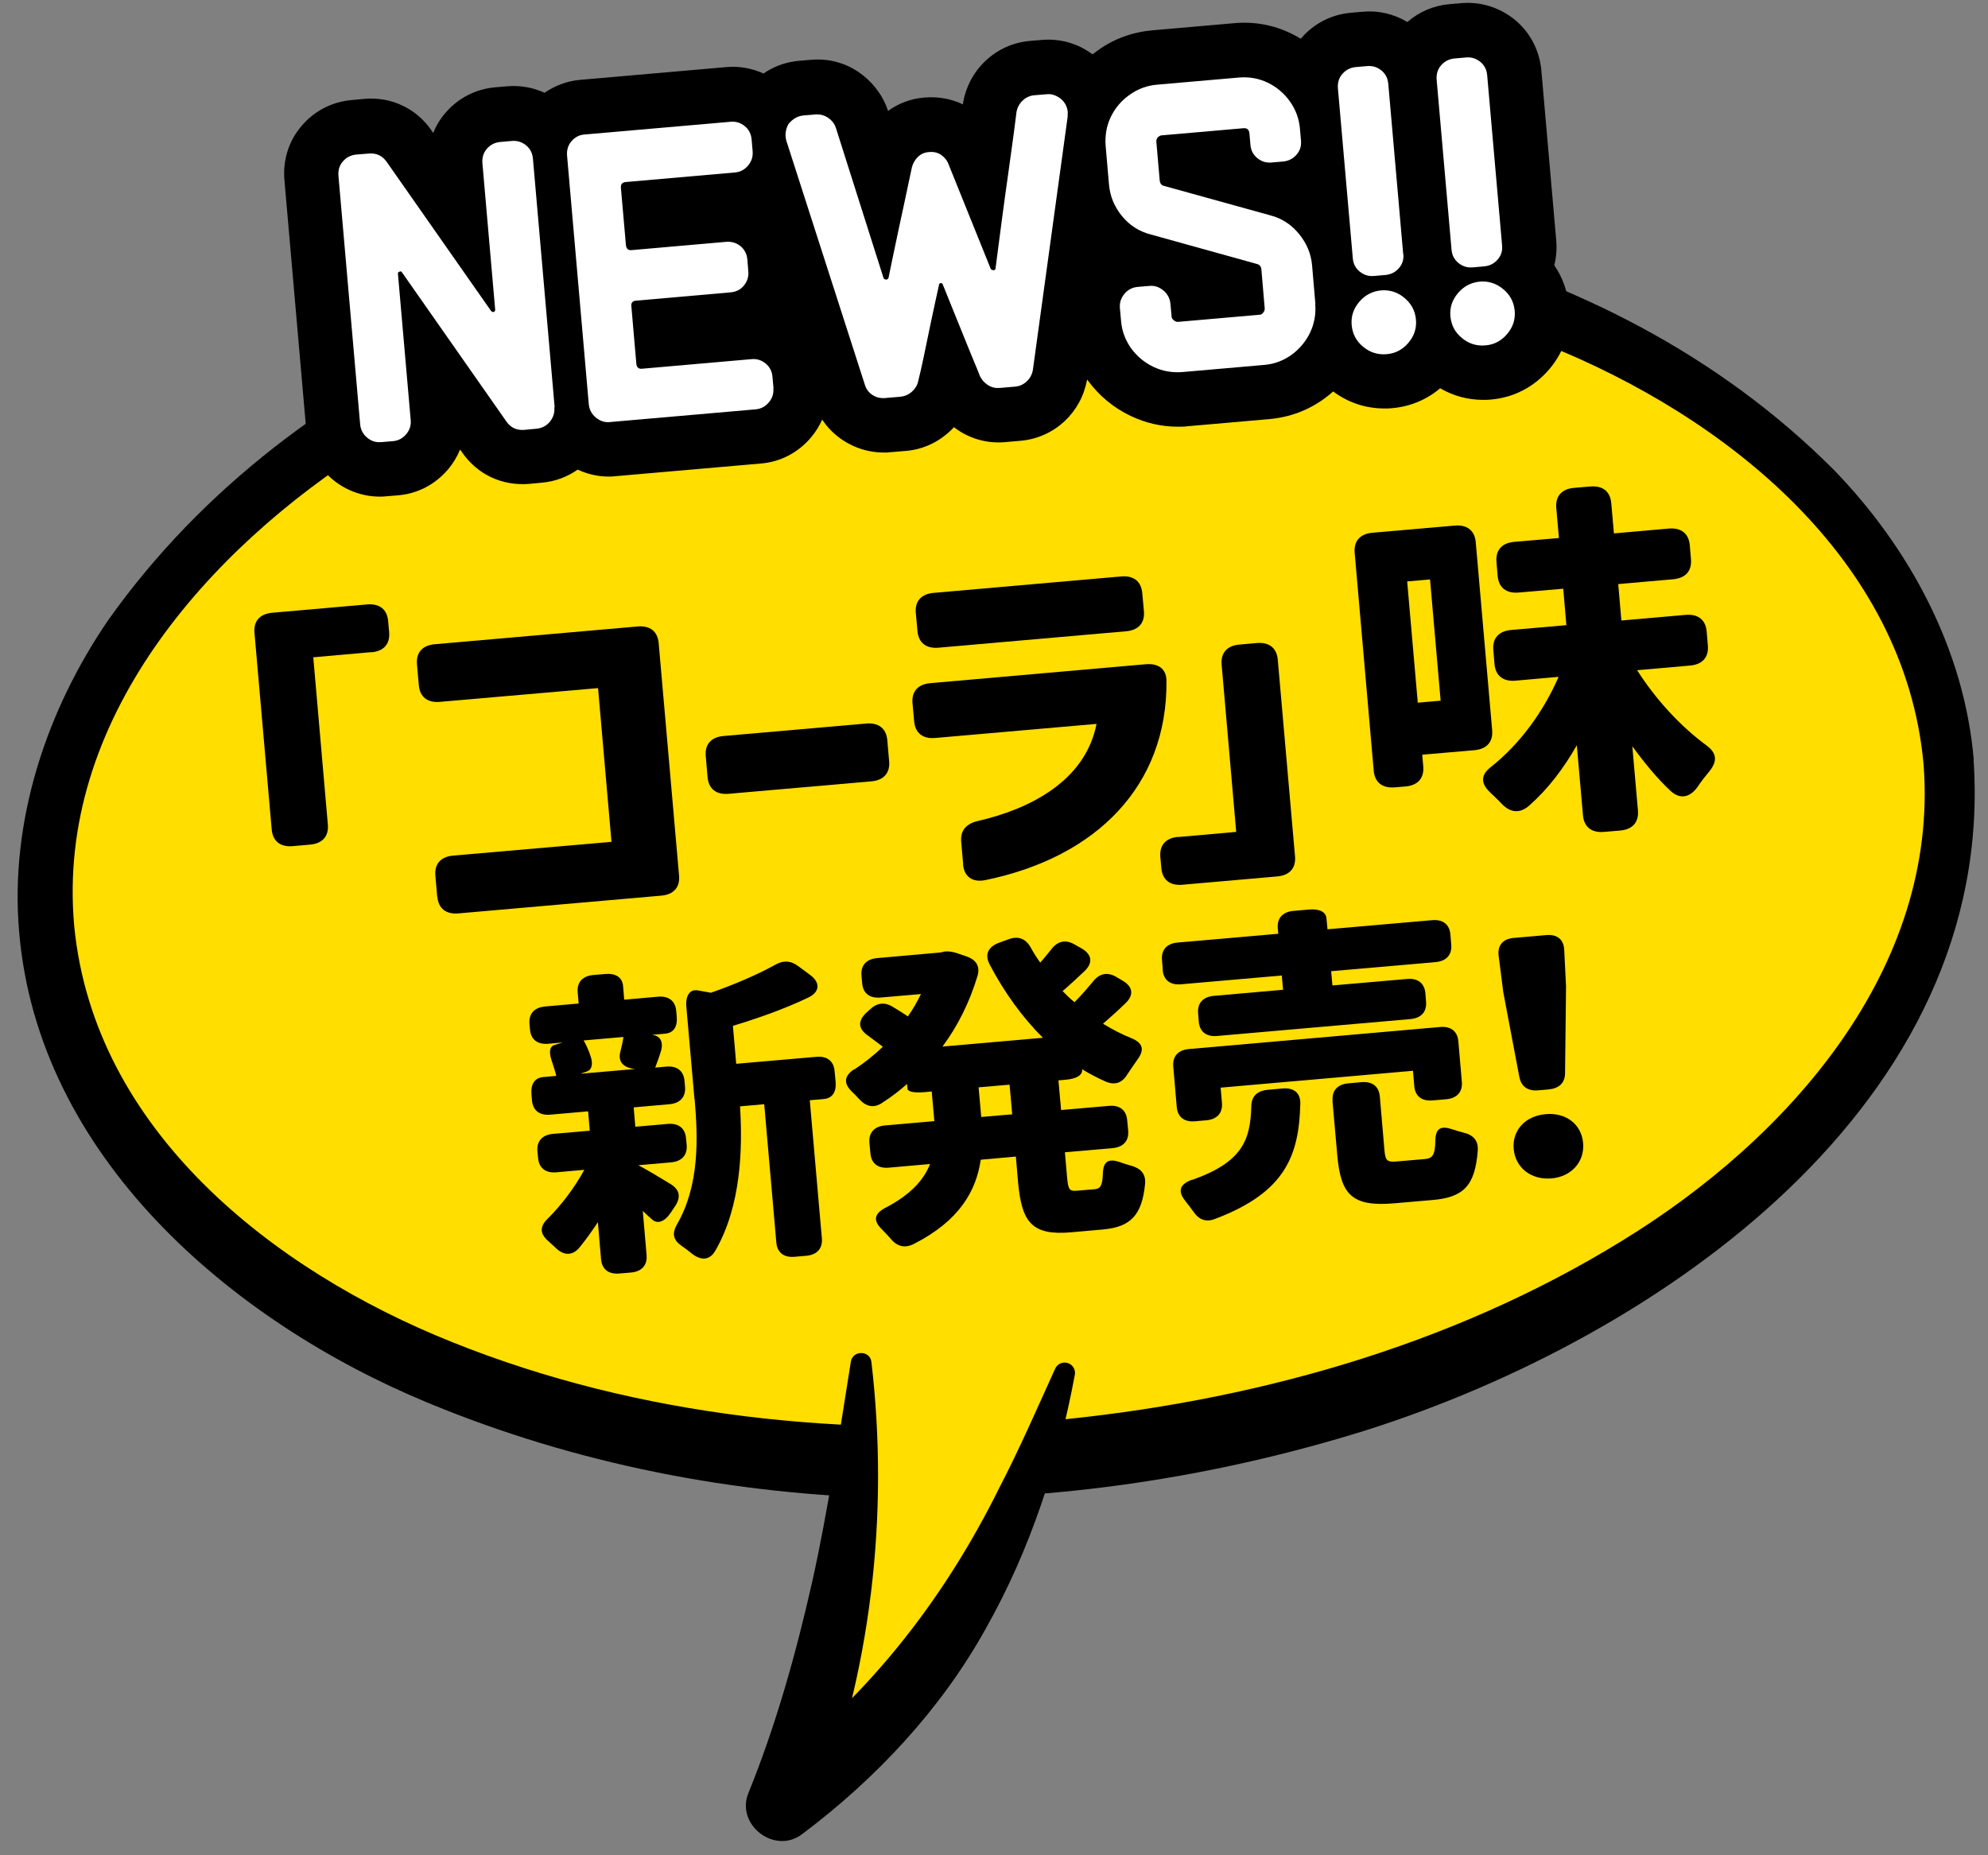<?xml version="1.0" encoding="UTF-8"?>
<svg id="_レイヤー_1" data-name="レイヤー_1" xmlns="http://www.w3.org/2000/svg" version="1.1" viewBox="0 0 120 112">
  <rect x="0" y="0" width="120" height="112" fill="#808080" stroke="none"/>
  <!-- Generator: Adobe Illustrator 29.2.1, SVG Export Plug-In . SVG Version: 2.1.0 Build 116)  -->
  <defs>
    <style>
      .st0 {
        fill: none;
      }

      .st1 {
        fill: #ffde00;
      }

      .st2 {
        fill: #fff;
      }
    </style>
  </defs>
  <g>
    <g>
      <g>
        <ellipse class="st1" cx="60.21" cy="51.02" rx="57.62" ry="37.06" transform="translate(-4.22 5.44) rotate(-5)"/>
        <path d="M119.13,45.87c1.39,20.76-18.96,34.84-36.63,40.46-18.37,5.75-38.78,5.79-56.73-1.67-11.84-4.91-23.51-14.87-24.62-28.47-.56-6.67,1.67-13.34,5.4-18.78,11.39-16.03,31.42-23.15,50.29-25.05,18.84-1.6,39.94,2.08,53.83,15.98,4.59,4.72,7.91,10.88,8.47,17.53h0ZM116.11,46.13c-1.13-12.4-11.94-21-22.86-25.35-11.36-4.58-23.92-5.91-36.11-4.94-12.18,1.08-24.37,4.52-34.73,11.09-9.92,6.25-19.05,16.59-17.93,28.97,1.19,12.31,11.96,20.78,22.81,25.12,11.32,4.55,23.85,5.8,35.97,4.76,12.12-1.12,24.24-4.46,34.64-10.87,10.01-6.12,19.17-16.39,18.21-28.78h0Z"/>
      </g>
      <g>
        <path class="st1" d="M51.98,82.21c-.18,10.4-1.69,18.92-4.8,26.78,8.92-6.65,13.54-14.55,17.11-26.18"/>
        <path d="M52.6,82.22c1.09,9.27-.03,18.84-3.44,27.55,0,0-3.26-2.49-3.26-2.49,6.25-4.5,11.03-10.6,14.44-17.5,1.2-2.31,2.25-4.73,3.35-7.15.14-.32.51-.46.83-.32.27.12.41.41.36.68-.99,5.34-2.69,10.58-5.39,15.35-2.69,4.85-6.62,9.04-11.04,12.36-1.67,1.32-4.09-.56-3.26-2.49,1.66-4.1,2.85-8.36,3.83-12.69.98-4.4,1.62-8.85,2.34-13.32.11-.7,1.16-.69,1.24.02h0Z"/>
      </g>
    </g>
    <g>
      <path d="M22.4,39.37l-3.49.31.88,10.1c.06.71-.33,1.15-1.09,1.21l-1.02.09c-.76.07-1.22-.3-1.28-1.01l-1.04-11.87c-.06-.71.33-1.15,1.09-1.21l5.7-.5c.76-.07,1.22.3,1.28,1.01l.06.67c.06.71-.33,1.15-1.09,1.21Z"/>
      <path d="M26.39,54.13l-.11-1.27c-.06-.71.33-1.15,1.09-1.21l9.54-.83-.81-9.28-9.54.83c-.76.07-1.22-.3-1.28-1.01l-.11-1.26c-.06-.71.33-1.15,1.09-1.21l12.22-1.07c.76-.07,1.22.3,1.28,1.01l1.23,14.03c.06.71-.33,1.15-1.09,1.21l-12.22,1.07c-.76.07-1.22-.3-1.28-1.01Z"/>
      <path d="M42.71,46.91l-.11-1.27c-.06-.71.33-1.15,1.09-1.21l8.59-.75c.76-.07,1.22.3,1.28,1.01l.11,1.27c.06.71-.33,1.15-1.09,1.21l-8.59.75c-.76.07-1.22-.3-1.28-1.01Z"/>
      <path d="M58.14,52.18l-.12-1.35c-.06-.69.29-1.1,1.01-1.27,3.02-.69,6.47-2.35,7.16-5.86l-9.73.85c-.76.07-1.22-.3-1.28-1.01l-.1-1.09c-.06-.71.33-1.15,1.09-1.21l12.98-1.14c.78-.07,1.27.29,1.26,1.03.05,6.26-4.17,10.61-10.93,12-.8.16-1.29-.22-1.35-.96ZM55.28,37c-.06-.71.33-1.15,1.09-1.21l11.3-.99c.76-.07,1.22.3,1.28,1.01l.1,1.09c.06.71-.33,1.15-1.09,1.21l-11.3.99c-.76.07-1.22-.3-1.28-1.01l-.1-1.09Z"/>
      <path d="M71.13,50.53l3.49-.31-.88-10.1c-.06-.71.33-1.15,1.09-1.21l1.02-.09c.76-.07,1.22.3,1.28,1.01l1.04,11.87c.06.71-.33,1.15-1.09,1.21l-5.7.5c-.76.07-1.22-.3-1.28-1.01l-.06-.67c-.06-.71.33-1.15,1.09-1.21Z"/>
      <path d="M81.77,33.37c-.06-.71.33-1.15,1.09-1.21l4.94-.43c.76-.07,1.22.3,1.28,1.01l.99,11.34c.06.71-.33,1.15-1.09,1.21l-3.13.27.06.71c.06.71-.33,1.15-1.09,1.21l-.62.05c-.76.07-1.22-.3-1.28-1.01l-1.15-13.16ZM85.58,42.42l1.38-.12-.64-7.32-1.38.12.64,7.32ZM90.01,46.29c1.77-1.41,3.17-3.36,4.07-5.43l-2.59.23c-.76.07-1.22-.3-1.28-1.01l-.07-.84c-.06-.71.33-1.15,1.09-1.21l3.32-.29-.19-2.2-2.68.23c-.76.07-1.22-.3-1.28-1.01l-.07-.84c-.06-.71.33-1.15,1.09-1.21l2.68-.23-.16-1.82c-.06-.71.33-1.15,1.09-1.21l.95-.08c.76-.07,1.22.3,1.28,1.01l.16,1.82,3.3-.29c.76-.07,1.22.3,1.28,1.01l.07.84c.06.71-.33,1.15-1.09,1.21l-3.3.29.19,2.2,3.87-.34c.76-.07,1.22.3,1.28,1.01l.07.84c.06.71-.33,1.15-1.09,1.21l-3.18.28c1.11,1.74,2.59,3.37,4.2,4.55.61.46.65.93.18,1.53-.26.31-.5.62-.73.96-.45.64-1.06.79-1.65.23-.81-.76-1.56-1.68-2.29-2.68l.34,3.88c.06.71-.33,1.15-1.09,1.21l-.95.08c-.76.07-1.22-.3-1.28-1.01l-.37-4.22c-.79,1.39-1.73,2.63-2.86,3.63-.58.52-1.16.44-1.68-.1-.21-.23-.47-.47-.71-.7-.57-.55-.55-1.05.08-1.53Z"/>
      <path d="M32.08,66.05c-.05-.61.2-.99.72-1.03l.78-.07c-.06-.25-.15-.51-.23-.77-.22-.6-.21-.99.11-1.09l.5-.16-.86.08c-.66.06-1.06-.26-1.11-.87l-.03-.33c-.05-.61.29-.99.94-1.05l2.03-.18-.06-.67c-.05-.61.29-.99.94-1.05l.7-.06c.66-.06,1.05.2,1.1.72l.07.83,2.03-.18c.66-.06,1.06.26,1.11.87l.03.33c.05.61-.18.98-.7,1.03l-.8.07c.52.05.72.44.53,1.04-.11.36-.23.66-.33.94l.66-.06c.66-.06,1.06.26,1.11.87l.03.35c.05.61-.29.99-.94,1.05l-2.16.19.1,1.17,1.95-.17c.66-.06,1.06.26,1.11.87l.04.4c.05.61-.29.99-.94,1.05l-1.95.17v.02c.48.25,1.27.72,1.9,1.11.57.34.65.79.3,1.33l-.26.39c-.38.58-.83.73-1.16.41-.18-.16-.36-.32-.54-.5l.23,2.67c.05.61-.29.99-.94,1.05l-.7.06c-.66.06-1.06-.26-1.11-.87l-.19-2.23c-.35.53-.72,1.05-1.11,1.53-.43.52-.97.49-1.45.01-.16-.14-.29-.28-.45-.41-.49-.44-.51-.86-.03-1.33.84-.83,1.65-1.91,2.22-2.96l-1.68.15c-.66.06-1.06-.26-1.11-.87l-.04-.4c-.05-.61.29-.99.94-1.05l2.22-.19-.1-1.17-2.28.2c-.66.06-1.06-.26-1.11-.87l-.03-.35ZM35.6,63.63c.24.58.12.94-.14,1.04l-.42.15,3.35-.29h-.1c-.69-.09-.99-.45-.85-1.02.08-.32.15-.61.19-.91l-2.4.21c.15.26.27.54.38.82ZM41.92,66.35l-.49-5.57c-.06-.69.22-1.08.7-.99l.78.14c1.41-.49,2.78-1.08,3.85-1.67.51-.3.97-.28,1.43.07l.73.54c.6.45.57,1.02-.13,1.35-1.43.69-3.04,1.25-4.55,1.71l.2,2.29,4.83-.42c.66-.06,1.06.26,1.11.87l.06.65c.05.61-.2.99-.74,1.03l-.82.07.73,8.34c.05.61-.29.99-.94,1.05l-.7.06c-.66.06-1.06-.26-1.11-.87l-.73-8.34-1.46.13c.16,2.54.07,6.01-1.49,8.71-.36.63-.92.6-1.48.13-.16-.14-.36-.28-.53-.4-.53-.36-.62-.74-.32-1.29,1.39-2.39,1.28-5.26,1.08-7.59Z"/>
      <path d="M51.57,64.56c.61-.4,1.19-.86,1.72-1.37-.27-.21-.58-.43-.91-.68-.57-.4-.61-.86-.12-1.34l.23-.21c.44-.43.91-.49,1.43-.16.31.19.61.37.88.56.31-.43.56-.88.79-1.35l-2.44.21c-.66.06-1.06-.26-1.11-.87l-.04-.46c-.05-.61.29-.99.94-1.05l3.84-.34c.32-.11.66-.08,1.13.09l.41.14c.6.2.86.6.68,1.2-.48,1.59-1.19,3.01-2.11,4.25l6.06-.53c-1.25-1.25-2.33-2.74-3.22-4.44-.3-.59-.09-1.04.55-1.29l.58-.21c.6-.23,1.05-.05,1.35.48.17.31.37.63.58.92.23-.25.45-.54.66-.79.39-.52.88-.62,1.42-.3l.41.23c.61.35.72.85.2,1.36-.46.43-.9.85-1.34,1.22.23.23.45.46.72.67.38-.38.76-.82,1.11-1.24.39-.5.88-.6,1.42-.28l.37.22c.61.35.7.85.2,1.34-.46.45-.94.88-1.38,1.26.55.34,1.13.64,1.75.89.64.27.76.67.36,1.23-.2.29-.42.6-.61.89-.32.55-.76.74-1.37.47-.47-.21-.95-.46-1.39-.73.03.35-.32.57-.98.63l-.45.04.16,1.79,2.88-.25c.66-.06,1.06.26,1.11.87l.06.63c.05.61-.29.99-.94,1.05l-2.88.25.13,1.5c.07.77.14.86.61.82l1.07-.09c.33-.03.46-.23.48-.93.02-.74.33-.94,1.01-.71.21.08.45.15.66.21.61.16.93.5.88,1.1-.18,1.91-.89,2.61-2.53,2.76l-1.91.17c-2.38.21-3.01-.57-3.23-3.05l-.13-1.52-2.12.19c-.27,1.86-1.27,3.67-4.01,5.07-.57.3-1.04.17-1.43-.3-.16-.2-.37-.39-.55-.59-.52-.52-.43-.93.24-1.28,1.52-.79,2.32-1.69,2.69-2.64l-2.49.22c-.66.06-1.06-.26-1.11-.87l-.06-.63c-.05-.61.29-.99.94-1.05l2.98-.26-.16-1.79-.41.04c-.66.06-1.04-.03-1.05-.2l-.03-.29c-.46.41-.95.78-1.46,1.11-.53.38-1.01.26-1.43-.2-.14-.16-.3-.32-.45-.46-.5-.5-.45-.93.13-1.33ZM59.07,65.64l.16,1.79,1.87-.16-.16-1.79-1.87.16Z"/>
      <path d="M71.96,71.23c3.05-1.08,3.51-2.42,3.57-4.42,0-.62.35-.96.99-1.02l.9-.08c.68-.06,1.08.27,1.07.91-.08,3.12-.88,5.34-5.11,6.95-.6.25-1.03.05-1.37-.46-.14-.2-.31-.42-.47-.62-.46-.58-.34-1,.41-1.27ZM70.19,58.56l-.05-.61c-.05-.61.29-.99.94-1.05l6.08-.53-.03-.33c-.05-.61.29-.99.94-1.05l.92-.08c.66-.06,1.05.14,1.08.54l.06.65,6.31-.55c.66-.06,1.06.26,1.11.87l.05.61c.05.61-.29.99-.94,1.05l-6.31.55.08.86,4.5-.39c.66-.06,1.06.26,1.11.87l.04.5c.05.61-.29.99-.94,1.05l-11.67,1.02c-.66.06-1.06-.26-1.11-.87l-.04-.5c-.05-.61.29-.99.94-1.05l4.19-.37-.08-.86-6.08.53c-.66.06-1.06-.26-1.11-.87ZM70.82,64.38c-.05-.61.29-.99.94-1.05l15.16-1.33c.66-.06,1.06.26,1.11.87l.21,2.44c.05.61-.29.99-.94,1.05l-.82.07c-.66.06-1.06-.26-1.11-.85l-.08-.94-11.61,1.02.08.92c.05.61-.29.99-.94,1.05l-.68.06c-.66.06-1.06-.26-1.11-.87l-.21-2.44ZM80.44,66.45c-.05-.61.29-.99.94-1.05l.8-.07c.66-.06,1.06.26,1.11.87l.28,3.25c.06.65.17.72.82.66l1.62-.14c.45-.04.62-.23.63-1.12.02-.72.31-.9.98-.69.23.08.47.15.7.21.61.14.93.48.88,1.1-.16,2.14-.89,2.81-2.7,2.97l-2.32.2c-2.59.23-3.25-.53-3.46-2.91l-.29-3.28Z"/>
      <path d="M93.3,67.26c1.21-.11,2.16.6,2.26,1.74s-.71,2.04-1.92,2.14-2.17-.64-2.27-1.78.72-2,1.93-2.1ZM91.4,56.62l1.93-.17c.68-.06,1.06.28,1.09.89l.11,2.22-.06,5.21c0,.62-.37.94-1.01,1l-.58.05c-.64.06-1.05-.2-1.17-.81l-.97-5.12-.28-2.2c-.07-.61.24-1.01.92-1.07Z"/>
    </g>
    <g>
      <path d="M94.7,18.48c-.08-.9-.38-1.74-.88-2.46.12-.48.16-.97.12-1.48h0s-.9-10.28-.9-10.28c-.11-1.23-.69-2.33-1.63-3.09-.91-.73-2.04-1.08-3.21-.98l-.7.06c-.95.08-1.84.46-2.55,1.08-.81-.49-1.75-.71-2.71-.62l-.69.06c-1.17.1-2.23.64-2.99,1.52-.01.02-.03.03-.04.05-.18-.11-.38-.22-.57-.31-1.08-.53-2.25-.74-3.46-.63l-4.93.43c-1.21.11-2.32.51-3.29,1.21-.11.08-.22.16-.32.24-.33-.24-.68-.44-1.04-.58-.64-.25-1.32-.35-2.02-.29l-.72.06c-1.02.09-1.95.51-2.69,1.21-.71.67-1.17,1.54-1.34,2.49,0,.04-.01.09-.02.13-.71-.34-1.5-.48-2.33-.41-.82.07-1.56.35-2.19.81h0c-.01-.05-.03-.09-.04-.13-.33-.91-.94-1.68-1.75-2.23-.85-.57-1.84-.82-2.85-.73l-.72.06c-.7.06-1.35.27-1.94.63-.07.04-.14.09-.21.14-.7-.32-1.47-.46-2.24-.39l-8.83.77c-.78.07-1.51.34-2.15.78-.7-.32-1.48-.46-2.27-.39l-.7.06c-1.17.1-2.23.64-2.99,1.52-.33.37-.58.79-.76,1.24l-.1-.15c-.92-1.34-2.44-2.06-4.07-1.91l-.75.07c-1.16.1-2.23.64-2.99,1.52-.8.91-1.18,2.09-1.07,3.33l1.31,15c.1,1.19.67,2.27,1.58,3.04.81.68,1.82,1.05,2.86,1.05.13,0,.27,0,.4-.02l.73-.06c1.17-.1,2.23-.66,3.01-1.58.3-.36.54-.76.71-1.18l.11.15c.93,1.36,2.43,2.06,4.08,1.92l.74-.07c.79-.07,1.53-.34,2.17-.79.58.27,1.22.42,1.86.42.13,0,.26,0,.39-.02l8.83-.77c1.17-.1,2.24-.66,3.01-1.58.28-.33.5-.69.67-1.07.32.49.74.91,1.24,1.24.74.49,1.59.75,2.47.75.13,0,.27,0,.4-.02l.95-.08c.97-.08,1.87-.48,2.61-1.15.1-.09.19-.18.28-.28.12.09.24.17.36.25.82.51,1.77.74,2.74.65l.92-.08c1.02-.09,1.95-.51,2.69-1.21.69-.66,1.15-1.5,1.33-2.49,0,.01.02.03.03.04.68.93,1.55,1.66,2.6,2.16.9.43,1.86.65,2.85.65.2,0,.4,0,.6-.03l4.93-.43c1.21-.11,2.32-.52,3.3-1.23.19-.14.37-.28.54-.44.91.68,1.97,1.03,3.1,1.03.16,0,.32,0,.48-.02,1.08-.1,2.07-.51,2.88-1.2.79.46,1.67.7,2.59.7.16,0,.32,0,.48-.02,1.38-.12,2.59-.75,3.51-1.82.92-1.07,1.36-2.44,1.24-3.84Z"/>
      <g>
        <path class="st2" d="M33.46,24.59c.03.33-.06.61-.27.87-.21.25-.48.39-.8.42l-.74.07c-.46.04-.82-.13-1.08-.5l-6.3-9c-.04-.07-.09-.08-.16-.05-.07.03-.1.07-.09.12l.77,8.83c.03.33-.06.61-.27.86-.21.25-.47.39-.78.42l-.72.06c-.33.03-.61-.06-.86-.27-.25-.21-.39-.48-.42-.8l-1.31-15c-.03-.34.06-.64.27-.88s.48-.38.81-.41l.75-.06c.46-.04.82.13,1.08.5l6.3,9c.06.06.12.08.17.06.06-.02.08-.07.08-.14l-.77-8.83c-.03-.34.06-.64.27-.88.21-.24.48-.38.81-.41l.69-.06c.33-.03.61.06.86.26.25.2.39.47.42.82l1.31,15Z"/>
        <path class="st2" d="M46.68,23.43c.03.33-.06.61-.27.86-.21.25-.47.39-.78.42l-8.83.77c-.31.03-.59-.07-.84-.28-.25-.21-.39-.48-.42-.8l-1.31-15c-.03-.34.06-.64.27-.88.21-.24.47-.38.78-.4l8.83-.77c.31-.03.59.06.84.26s.39.47.42.82l.06.69c.03.33-.06.61-.27.87-.21.25-.47.39-.78.42l-6.62.58c-.21.02-.3.14-.28.36l.3,3.42c.02.24.13.35.34.33l5.7-.5c.34-.03.63.06.88.26.24.2.38.47.41.79l.06.72c.03.33-.06.61-.26.86-.2.25-.47.39-.82.42l-5.7.5c-.21.02-.3.13-.28.33l.3,3.47c.02.22.13.33.34.31l6.62-.58c.31-.03.59.06.84.26.25.2.39.47.42.82l.06.67Z"/>
        <path class="st2" d="M64.45,7.02l-2.1,15.29c-.04.28-.17.52-.37.71-.2.19-.44.3-.71.32l-.92.08c-.26.02-.49-.03-.71-.17-.22-.14-.38-.32-.49-.55l-.13-.33c-.28-.68-.61-1.47-.97-2.37-.36-.9-.74-1.84-1.14-2.82-.02-.07-.07-.1-.12-.09-.06,0-.1.04-.11.11-.17.77-.34,1.54-.5,2.31-.16.76-.3,1.45-.43,2.07-.13.61-.24,1.1-.33,1.45-.05.23-.17.43-.37.61-.2.18-.43.28-.69.31l-.95.08c-.27.02-.53-.04-.75-.19-.23-.15-.38-.36-.46-.63l-4.73-14.7c-.1-.34-.06-.68.12-1.02.12-.15.26-.27.41-.36.15-.09.31-.14.5-.16l.72-.06c.27-.02.52.04.75.19.23.15.39.35.48.6l2.89,9.11s.07.07.14.07c.07,0,.12-.04.15-.09.16-.77.3-1.48.44-2.12.13-.64.29-1.36.46-2.15.17-.79.34-1.59.51-2.4.06-.25.18-.46.36-.64s.4-.28.67-.3c.29-.03.54.03.75.18s.36.34.45.59l2.54,6.3s.09.07.16.06c.07,0,.11-.03.12-.09.13-1.03.27-2.05.4-3.06.14-1.01.26-1.96.39-2.83.12-.87.22-1.62.31-2.25.08-.63.14-1.07.17-1.33.05-.26.17-.49.37-.68s.44-.3.71-.32l.72-.06c.19-.02.36,0,.52.07.16.06.31.16.44.28.27.29.37.61.32.98Z"/>
        <path class="st2" d="M79.39,18.34c.05.62-.05,1.19-.31,1.74-.26.54-.64.99-1.12,1.34-.49.35-1.04.56-1.65.61l-4.93.43c-.62.05-1.2-.05-1.75-.31-.55-.26-1-.64-1.35-1.12-.35-.49-.56-1.04-.61-1.65l-.07-.77c-.03-.33.06-.61.27-.87.21-.25.48-.39.8-.42l.72-.06c.31-.03.59.07.84.28.25.21.39.48.42.8l.07.77c0,.09.05.16.14.23.08.07.17.1.25.09l4.93-.43c.08,0,.16-.05.22-.14.06-.08.09-.17.08-.25l-.2-2.34c-.02-.19-.11-.3-.29-.34l-6.37-1.77c-.71-.18-1.29-.55-1.75-1.11-.46-.56-.73-1.2-.79-1.92l-.2-2.31c-.05-.63.05-1.22.31-1.76.26-.54.64-.99,1.14-1.34.49-.35,1.05-.56,1.67-.61l4.93-.43c.62-.05,1.19.05,1.73.31.54.26.99.64,1.34,1.13.35.49.56,1.05.61,1.68l.06.69c.03.33-.06.61-.27.85-.21.24-.48.38-.81.41l-.69.06c-.33.03-.61-.06-.86-.26-.25-.2-.39-.47-.42-.79l-.06-.69c-.02-.24-.14-.35-.36-.33l-4.93.43c-.09,0-.16.05-.24.12-.07.08-.1.16-.09.27l.2,2.31c.02.21.11.33.29.36l6.39,1.77c.69.18,1.26.55,1.73,1.12.46.56.73,1.2.79,1.9l.2,2.34Z"/>
        <path class="st2" d="M84.71,15.34c.03.33-.06.61-.27.85-.21.24-.48.38-.81.41l-.69.06c-.33.03-.61-.06-.86-.26-.25-.2-.39-.47-.42-.79l-.9-10.27c-.03-.34.06-.64.27-.88.21-.24.48-.38.8-.41l.69-.06c.33-.03.61.06.86.26.25.2.39.47.42.82l.9,10.27ZM85.47,19.29c.05.53-.11,1-.46,1.41-.35.41-.79.64-1.3.68-.53.05-1.01-.1-1.42-.44-.42-.34-.65-.78-.7-1.31-.05-.53.11-1,.46-1.41.35-.41.79-.64,1.32-.69.51-.04.98.1,1.4.45s.65.78.7,1.31Z"/>
        <path class="st2" d="M90.67,14.82c.03.33-.06.61-.27.85-.21.24-.48.38-.81.41l-.69.06c-.33.03-.61-.06-.86-.26-.25-.2-.39-.47-.42-.79l-.9-10.27c-.03-.34.06-.64.27-.88.21-.24.48-.38.81-.41l.69-.06c.33-.03.61.06.86.26.25.2.39.47.42.82l.9,10.27ZM91.43,18.76c.05.53-.11,1-.46,1.41-.35.41-.79.64-1.3.68-.53.05-1.01-.1-1.42-.44-.42-.34-.65-.78-.7-1.31-.05-.53.11-1,.46-1.41.35-.41.79-.64,1.32-.69.51-.04.98.1,1.4.45.42.34.65.78.7,1.31Z"/>
      </g>
    </g>
  </g>
  <rect class="st0" y="0" width="120" height="112"/>
</svg>
